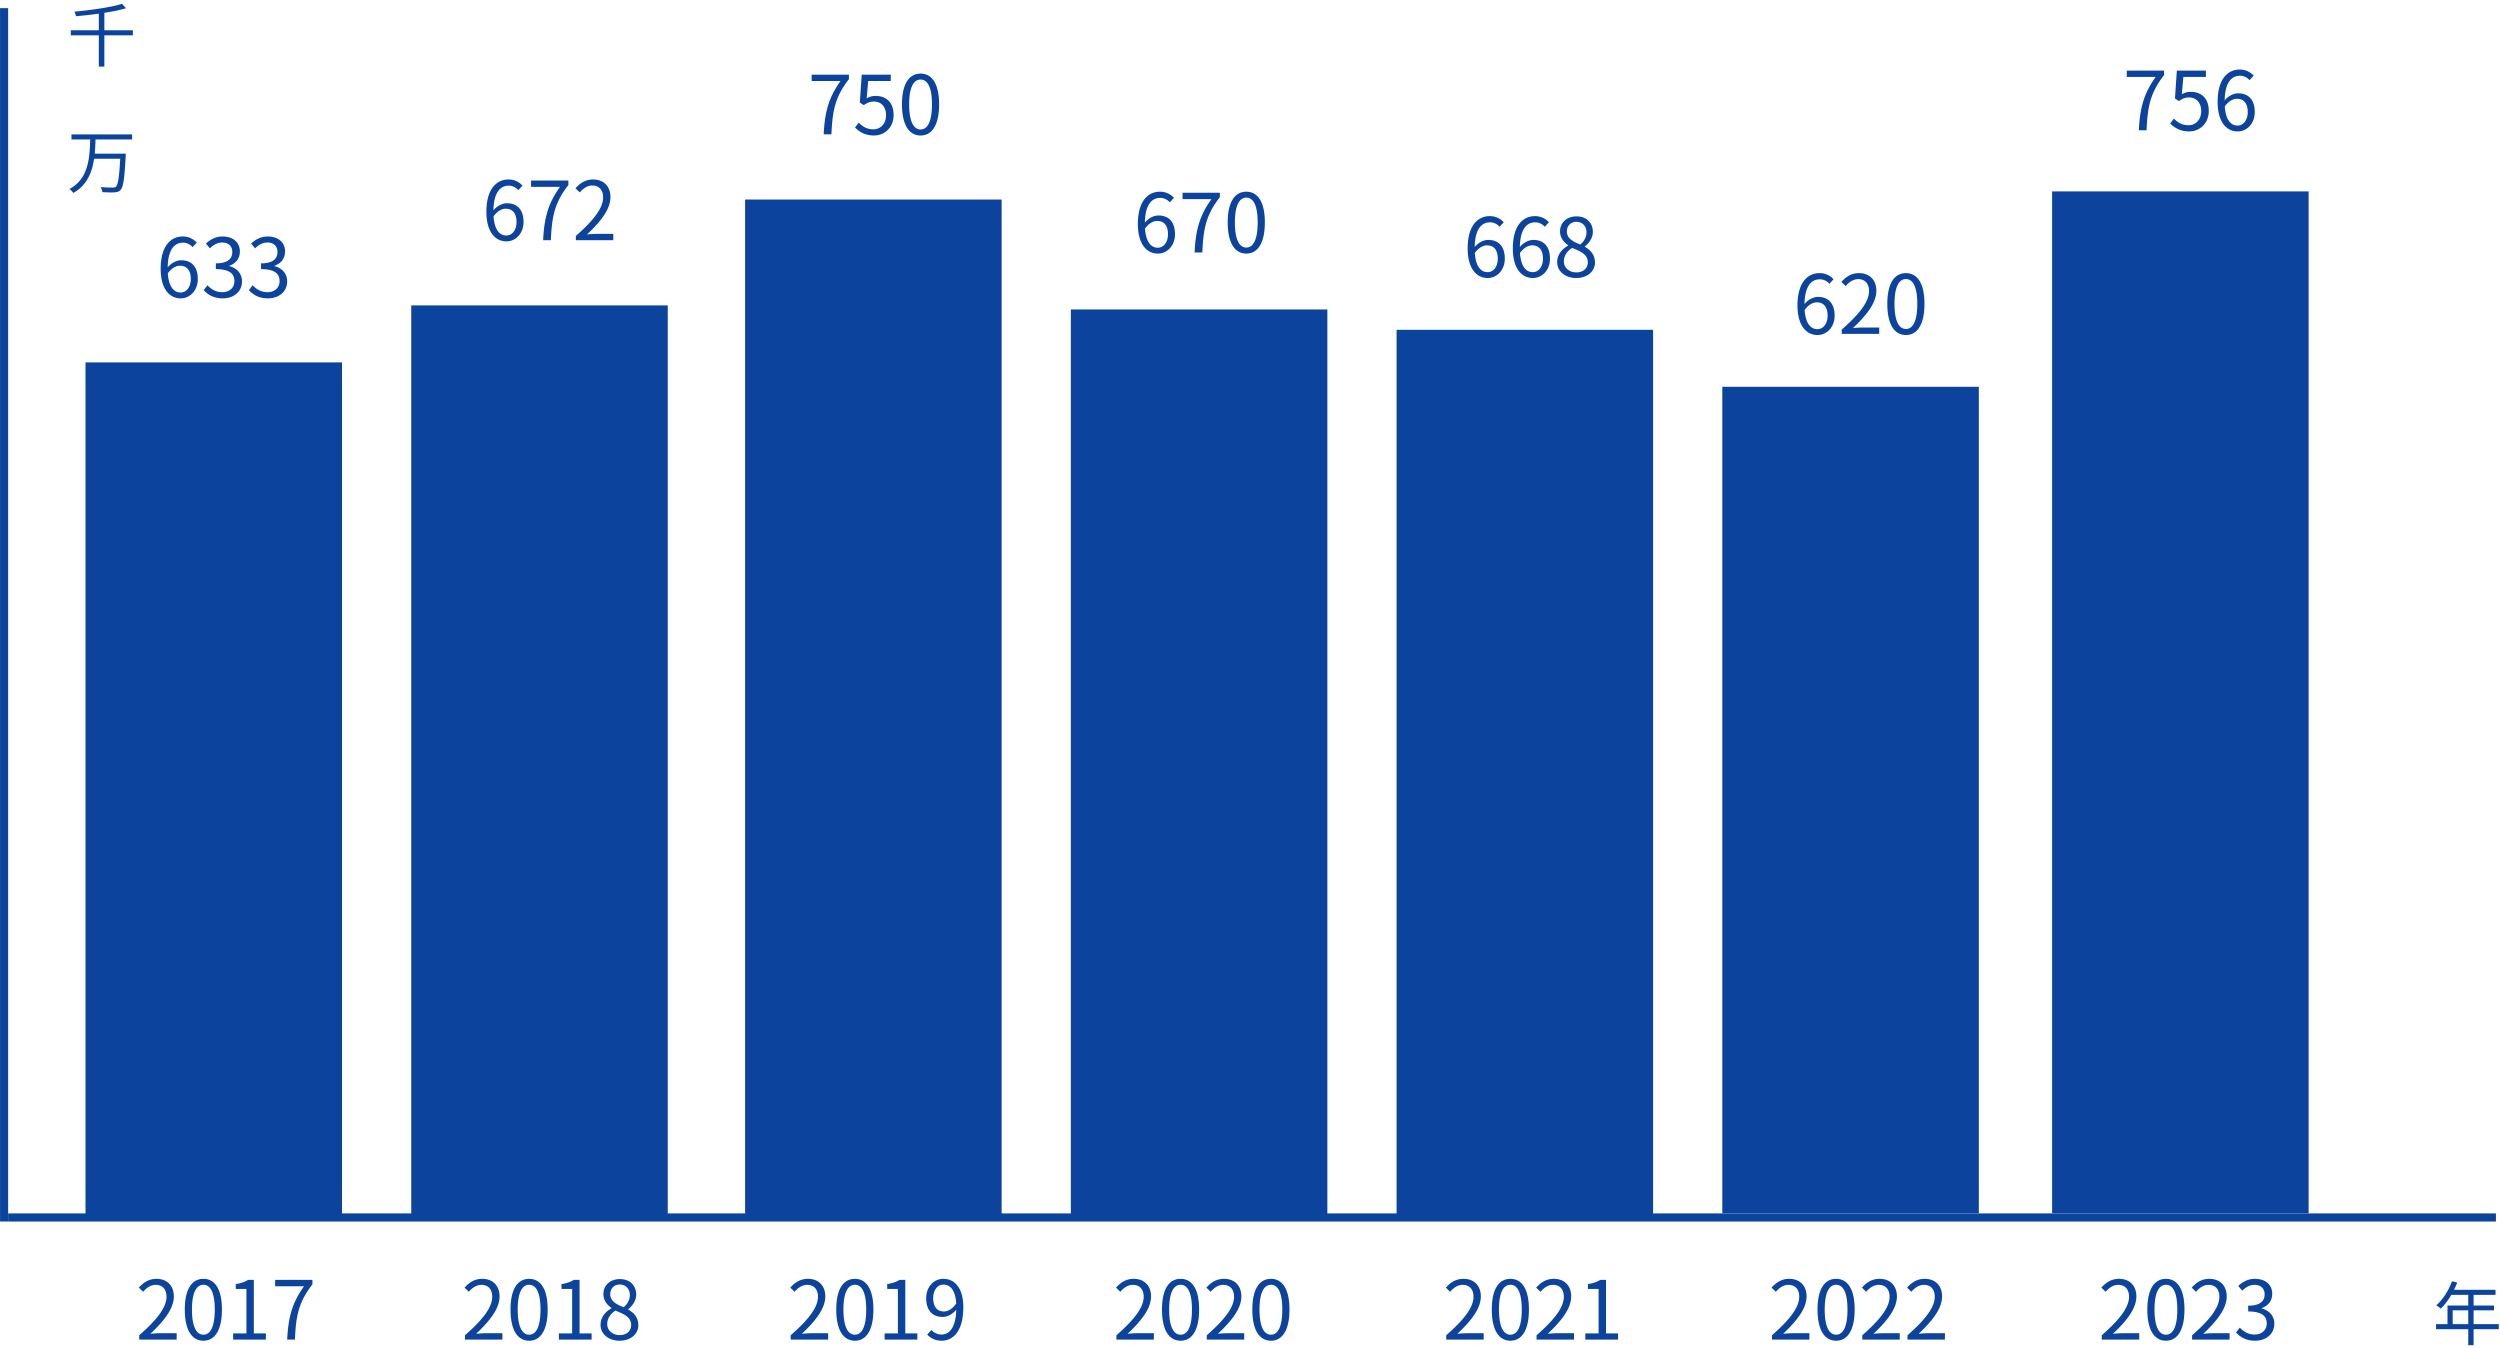 <svg width="614" height="331" viewBox="0 0 614 331" fill="none" xmlns="http://www.w3.org/2000/svg"><path fill-rule="evenodd" clip-rule="evenodd" d="M613 300H1.998v-1.99H613V300z" fill="#0C449D"/><path fill-rule="evenodd" clip-rule="evenodd" d="M2 2v298H.01V2H2z" fill="#0C449D"/><path d="M423 95h63v203h-63V95zm45.474 234v-1.06c4.6-4.02 6.7-6.96 6.7-9.46 0-1.68-.86-2.92-2.68-2.92-1.2 0-2.24.74-3.06 1.7l-1.06-1.02c1.2-1.3 2.48-2.16 4.34-2.16 2.62 0 4.26 1.7 4.26 4.32 0 2.94-2.3 5.92-5.76 9.18.78-.08 1.66-.14 2.4-.14h4.06V329h-9.2zm-11.094 0v-1.06c4.6-4.02 6.7-6.96 6.7-9.46 0-1.68-.86-2.92-2.68-2.92-1.2 0-2.24.74-3.06 1.7l-1.06-1.02c1.2-1.3 2.48-2.16 4.34-2.16 2.62 0 4.26 1.7 4.26 4.32 0 2.94-2.3 5.92-5.76 9.18.78-.08 1.66-.14 2.4-.14h4.06V329h-9.2zm-6.414.28c-2.8 0-4.58-2.54-4.58-7.66 0-5.08 1.78-7.54 4.58-7.54 2.76 0 4.54 2.46 4.54 7.54 0 5.12-1.78 7.66-4.54 7.66zm0-1.48c1.66 0 2.78-1.86 2.78-6.18 0-4.26-1.12-6.08-2.78-6.08-1.68 0-2.82 1.82-2.82 6.08 0 4.32 1.14 6.18 2.82 6.18zm-15.773 1.2v-1.06c4.6-4.02 6.7-6.96 6.7-9.46 0-1.68-.86-2.92-2.68-2.92-1.2 0-2.24.74-3.06 1.7l-1.06-1.02c1.2-1.3 2.48-2.16 4.34-2.16 2.62 0 4.26 1.7 4.26 4.32 0 2.94-2.3 5.92-5.76 9.18.78-.08 1.66-.14 2.4-.14h4.06V329h-9.2zm32.914-246.72c-2.8 0-4.58-2.54-4.58-7.66 0-5.08 1.78-7.54 4.58-7.54 2.76 0 4.54 2.46 4.54 7.54 0 5.12-1.78 7.66-4.54 7.66zm0-1.48c1.66 0 2.78-1.86 2.78-6.18 0-4.26-1.12-6.08-2.78-6.08-1.68 0-2.82 1.82-2.82 6.08 0 4.32 1.14 6.18 2.82 6.18zM452.333 82v-1.06c4.6-4.02 6.7-6.96 6.7-9.46 0-1.68-.86-2.92-2.68-2.92-1.2 0-2.24.74-3.06 1.7l-1.06-1.02c1.2-1.3 2.48-2.16 4.34-2.16 2.62 0 4.26 1.7 4.26 4.32 0 2.94-2.3 5.92-5.76 9.18.78-.08 1.66-.14 2.4-.14h4.06V82h-9.2zm-5.954.28c-2.82 0-4.92-2.42-4.92-7.26 0-5.74 2.58-7.94 5.42-7.94 1.52 0 2.64.64 3.44 1.5l-1.02 1.12c-.56-.68-1.46-1.1-2.34-1.1-2.06 0-3.78 1.62-3.78 6.42 0 3.76 1.14 5.82 3.2 5.82 1.4 0 2.48-1.34 2.48-3.32 0-2-.88-3.26-2.64-3.26-.94 0-2.12.56-3.1 2.02l-.06-1.46c.9-1.18 2.26-1.9 3.44-1.9 2.48 0 4.08 1.52 4.08 4.6 0 2.84-1.94 4.76-4.2 4.76zM504 47h63v251h-63V47zm49.854 282.28c-2.3 0-3.72-.96-4.68-2.02l.92-1.2c.86.9 1.96 1.7 3.64 1.7 1.74 0 2.98-1.06 2.98-2.74 0-1.76-1.18-2.92-4.56-2.92v-1.42c3.02 0 4.04-1.2 4.04-2.8 0-1.4-.94-2.32-2.46-2.32-1.18 0-2.22.6-3.04 1.44l-.98-1.18c1.1-1 2.4-1.74 4.08-1.74 2.46 0 4.26 1.34 4.26 3.68 0 1.78-1.04 2.96-2.6 3.52v.08c1.72.42 3.12 1.72 3.12 3.74 0 2.6-2.1 4.18-4.72 4.18zM538.38 329v-1.06c4.6-4.02 6.7-6.96 6.7-9.46 0-1.68-.86-2.92-2.68-2.92-1.2 0-2.24.74-3.06 1.7l-1.06-1.02c1.2-1.3 2.48-2.16 4.34-2.16 2.62 0 4.26 1.7 4.26 4.32 0 2.94-2.3 5.92-5.76 9.18.78-.08 1.66-.14 2.4-.14h4.06V329h-9.2zm-6.414.28c-2.8 0-4.58-2.54-4.58-7.66 0-5.08 1.78-7.54 4.58-7.54 2.76 0 4.54 2.46 4.54 7.54 0 5.12-1.78 7.66-4.54 7.66zm0-1.48c1.66 0 2.78-1.86 2.78-6.18 0-4.26-1.12-6.08-2.78-6.08-1.68 0-2.82 1.82-2.82 6.08 0 4.32 1.14 6.18 2.82 6.18zm-15.773 1.2v-1.06c4.6-4.02 6.7-6.96 6.7-9.46 0-1.68-.86-2.92-2.68-2.92-1.2 0-2.24.74-3.06 1.7l-1.06-1.02c1.2-1.3 2.48-2.16 4.34-2.16 2.62 0 4.26 1.7 4.26 4.32 0 2.94-2.3 5.92-5.76 9.18.78-.08 1.66-.14 2.4-.14h4.06V329h-9.2zm33.374-296.72c-2.82 0-4.92-2.42-4.92-7.26 0-5.74 2.58-7.94 5.42-7.94 1.52 0 2.64.64 3.44 1.5l-1.02 1.12c-.56-.68-1.46-1.1-2.34-1.1-2.06 0-3.78 1.62-3.78 6.42 0 3.76 1.14 5.82 3.2 5.82 1.4 0 2.48-1.34 2.48-3.32 0-2-.88-3.26-2.64-3.26-.94 0-2.12.56-3.1 2.02l-.06-1.46c.9-1.18 2.26-1.9 3.44-1.9 2.48 0 4.08 1.52 4.08 4.6 0 2.84-1.94 4.76-4.2 4.76zm-11.894 0c-2.28 0-3.68-.96-4.68-1.96l.92-1.2c.82.86 1.9 1.64 3.58 1.64 1.74 0 3.12-1.34 3.12-3.46 0-2.1-1.2-3.36-3.02-3.36-.98 0-1.6.32-2.44.88l-.98-.62.46-6.86h7.14v1.56h-5.54l-.38 4.24c.66-.36 1.32-.58 2.2-.58 2.44 0 4.42 1.44 4.42 4.68 0 3.2-2.34 5.04-4.8 5.04zM525.299 32c.26-5.54 1.26-9.1 4.14-13.1h-7.1v-1.56h9.16v1.1c-3.44 4.42-4.06 7.84-4.3 13.56h-1.9zM343 81h63v218h-63V81zm46.354 248v-1.52h3.26v-10.92h-2.62v-1.18c1.32-.22 2.26-.56 3.04-1.04h1.4v13.14h2.96V329h-8.04zm-11.974 0v-1.06c4.6-4.02 6.7-6.96 6.7-9.46 0-1.68-.86-2.92-2.68-2.92-1.2 0-2.24.74-3.06 1.7l-1.06-1.02c1.2-1.3 2.48-2.16 4.34-2.16 2.62 0 4.26 1.7 4.26 4.32 0 2.94-2.3 5.92-5.76 9.18.78-.08 1.66-.14 2.4-.14h4.06V329h-9.2zm-6.414.28c-2.8 0-4.58-2.54-4.58-7.66 0-5.08 1.78-7.54 4.58-7.54 2.76 0 4.54 2.46 4.54 7.54 0 5.12-1.78 7.66-4.54 7.66zm0-1.48c1.66 0 2.78-1.86 2.78-6.18 0-4.26-1.12-6.08-2.78-6.08-1.68 0-2.82 1.82-2.82 6.08 0 4.32 1.14 6.18 2.82 6.18zm-15.773 1.2v-1.06c4.6-4.02 6.7-6.96 6.7-9.46 0-1.68-.86-2.92-2.68-2.92-1.2 0-2.24.74-3.06 1.7l-1.06-1.02c1.2-1.3 2.48-2.16 4.34-2.16 2.62 0 4.26 1.7 4.26 4.32 0 2.94-2.3 5.92-5.76 9.18.78-.08 1.66-.14 2.4-.14h4.06V329h-9.2zm31.934-260.72c-2.7 0-4.68-1.64-4.68-3.9 0-1.98 1.36-3.34 2.7-4.06v-.08c-1.08-.74-2-1.86-2-3.4 0-2.22 1.74-3.7 4.04-3.7 2.5 0 4.02 1.6 4.02 3.84 0 1.56-1.08 2.86-1.96 3.54v.1c1.28.74 2.48 1.86 2.48 3.86 0 2.14-1.86 3.8-4.6 3.8zm1-8.22c1-.88 1.52-1.88 1.52-2.98 0-1.44-.92-2.6-2.5-2.6-1.34 0-2.32.96-2.32 2.36 0 1.76 1.58 2.54 3.3 3.22zm-.96 6.84c1.68 0 2.8-1.02 2.8-2.48 0-1.96-1.8-2.7-3.86-3.54-1.2.76-2.02 1.92-2.02 3.32 0 1.56 1.32 2.7 3.08 2.7zm-10.694 1.38c-2.82 0-4.92-2.42-4.92-7.26 0-5.74 2.58-7.94 5.42-7.94 1.52 0 2.64.64 3.44 1.5l-1.02 1.12c-.56-.68-1.46-1.1-2.34-1.1-2.06 0-3.78 1.62-3.78 6.42 0 3.76 1.14 5.82 3.2 5.82 1.4 0 2.48-1.34 2.48-3.32 0-2-.88-3.26-2.64-3.26-.94 0-2.12.56-3.1 2.02l-.06-1.46c.9-1.18 2.26-1.9 3.44-1.9 2.48 0 4.08 1.52 4.08 4.6 0 2.84-1.94 4.76-4.2 4.76zm-11.094 0c-2.82 0-4.92-2.42-4.92-7.26 0-5.74 2.58-7.94 5.42-7.94 1.52 0 2.64.64 3.44 1.5l-1.02 1.12c-.56-.68-1.46-1.1-2.34-1.1-2.06 0-3.78 1.62-3.78 6.42 0 3.76 1.14 5.82 3.2 5.82 1.4 0 2.48-1.34 2.48-3.32 0-2-.88-3.26-2.64-3.26-.94 0-2.12.56-3.1 2.02l-.06-1.46c.9-1.18 2.26-1.9 3.44-1.9 2.48 0 4.08 1.52 4.08 4.6 0 2.84-1.94 4.76-4.2 4.76zM263 76h63v223h-63V76zm49.154 253.28c-2.8 0-4.58-2.54-4.58-7.66 0-5.08 1.78-7.54 4.58-7.54 2.76 0 4.54 2.46 4.54 7.54 0 5.12-1.78 7.66-4.54 7.66zm0-1.48c1.66 0 2.78-1.86 2.78-6.18 0-4.26-1.12-6.08-2.78-6.08-1.68 0-2.82 1.82-2.82 6.08 0 4.32 1.14 6.18 2.82 6.18zM296.38 329v-1.06c4.6-4.02 6.7-6.96 6.7-9.46 0-1.68-.86-2.92-2.68-2.92-1.2 0-2.24.74-3.06 1.7l-1.06-1.02c1.2-1.3 2.48-2.16 4.34-2.16 2.62 0 4.26 1.7 4.26 4.32 0 2.94-2.3 5.92-5.76 9.18.78-.08 1.66-.14 2.4-.14h4.06V329h-9.2zm-6.414.28c-2.8 0-4.58-2.54-4.58-7.66 0-5.08 1.78-7.54 4.58-7.54 2.76 0 4.54 2.46 4.54 7.54 0 5.12-1.78 7.66-4.54 7.66zm0-1.48c1.66 0 2.78-1.86 2.78-6.18 0-4.26-1.12-6.08-2.78-6.08-1.68 0-2.82 1.82-2.82 6.08 0 4.32 1.14 6.18 2.82 6.18zm-15.773 1.2v-1.06c4.6-4.02 6.7-6.96 6.7-9.46 0-1.68-.86-2.92-2.68-2.92-1.2 0-2.24.74-3.06 1.7l-1.06-1.02c1.2-1.3 2.48-2.16 4.34-2.16 2.62 0 4.26 1.7 4.26 4.32 0 2.94-2.3 5.92-5.76 9.18.78-.08 1.66-.14 2.4-.14h4.06V329h-9.2zm31.914-266.72c-2.8 0-4.58-2.54-4.58-7.66 0-5.08 1.78-7.54 4.58-7.54 2.76 0 4.54 2.46 4.54 7.54 0 5.12-1.78 7.66-4.54 7.66zm0-1.48c1.66 0 2.78-1.86 2.78-6.18 0-4.26-1.12-6.08-2.78-6.08-1.68 0-2.82 1.82-2.82 6.08 0 4.32 1.14 6.18 2.82 6.18zM293.393 62c.26-5.54 1.26-9.1 4.14-13.1h-7.1v-1.56h9.16v1.1c-3.44 4.42-4.06 7.84-4.3 13.56h-1.9zm-9.014.28c-2.82 0-4.92-2.42-4.92-7.26 0-5.74 2.58-7.94 5.42-7.94 1.52 0 2.64.64 3.44 1.5l-1.02 1.12c-.56-.68-1.46-1.1-2.34-1.1-2.06 0-3.78 1.62-3.78 6.42 0 3.76 1.14 5.82 3.2 5.82 1.4 0 2.48-1.34 2.48-3.32 0-2-.88-3.26-2.64-3.26-.94 0-2.12.56-3.1 2.02l-.06-1.46c.9-1.18 2.26-1.9 3.44-1.9 2.48 0 4.08 1.52 4.08 4.6 0 2.84-1.94 4.76-4.2 4.76zM183 49h63v250h-63V49zm48.274 280.28c-1.6 0-2.72-.64-3.54-1.5l1.02-1.16c.62.72 1.52 1.14 2.46 1.14 1.96 0 3.66-1.7 3.66-6.72 0-3.6-1.14-5.54-3.2-5.54-1.4 0-2.48 1.32-2.48 3.34 0 1.96.88 3.26 2.62 3.26.98 0 2.12-.58 3.08-2.04l.1 1.46c-.92 1.16-2.22 1.92-3.48 1.92-2.46 0-4.04-1.56-4.04-4.6 0-2.84 1.92-4.76 4.2-4.76 2.82 0 4.92 2.3 4.92 6.96 0 5.96-2.56 8.24-5.32 8.24zM217.26 329v-1.52h3.26v-10.92h-2.62v-1.18c1.32-.22 2.26-.56 3.04-1.04h1.4v13.14h2.96V329h-8.04zm-7.294.28c-2.8 0-4.58-2.54-4.58-7.66 0-5.08 1.78-7.54 4.58-7.54 2.76 0 4.54 2.46 4.54 7.54 0 5.12-1.78 7.66-4.54 7.66zm0-1.48c1.66 0 2.78-1.86 2.78-6.18 0-4.26-1.12-6.08-2.78-6.08-1.68 0-2.82 1.82-2.82 6.08 0 4.32 1.14 6.18 2.82 6.18zm-15.773 1.2v-1.06c4.6-4.02 6.7-6.96 6.7-9.46 0-1.68-.86-2.92-2.68-2.92-1.2 0-2.24.74-3.06 1.7l-1.06-1.02c1.2-1.3 2.48-2.16 4.34-2.16 2.62 0 4.26 1.7 4.26 4.32 0 2.94-2.3 5.92-5.76 9.18.78-.08 1.66-.14 2.4-.14h4.06V329h-9.2zm31.914-295.72c-2.8 0-4.58-2.54-4.58-7.66 0-5.08 1.78-7.54 4.58-7.54 2.76 0 4.54 2.46 4.54 7.54 0 5.12-1.78 7.66-4.54 7.66zm0-1.48c1.66 0 2.78-1.86 2.78-6.18 0-4.26-1.12-6.08-2.78-6.08-1.68 0-2.82 1.82-2.82 6.08 0 4.32 1.14 6.18 2.82 6.18zm-11.434 1.48c-2.28 0-3.68-.96-4.68-1.96l.92-1.2c.82.86 1.9 1.64 3.58 1.64 1.74 0 3.12-1.34 3.12-3.46 0-2.1-1.2-3.36-3.02-3.36-.98 0-1.6.32-2.44.88l-.98-.62.46-6.86h7.14v1.56h-5.54l-.38 4.24c.66-.36 1.32-.58 2.2-.58 2.44 0 4.42 1.44 4.42 4.68 0 3.2-2.34 5.04-4.8 5.04zM202.299 33c.26-5.54 1.26-9.1 4.14-13.1h-7.1v-1.56h9.16v1.1c-3.44 4.42-4.06 7.84-4.3 13.56h-1.9zM101 75h63v224h-63V75zm51.174 254.28c-2.7 0-4.68-1.64-4.68-3.9 0-1.98 1.36-3.34 2.7-4.06v-.08c-1.08-.74-2-1.86-2-3.4 0-2.22 1.74-3.7 4.04-3.7 2.5 0 4.02 1.6 4.02 3.84 0 1.56-1.08 2.86-1.96 3.54v.1c1.28.74 2.48 1.86 2.48 3.86 0 2.14-1.86 3.8-4.6 3.8zm1-8.22c1-.88 1.52-1.88 1.52-2.98 0-1.44-.92-2.6-2.5-2.6-1.34 0-2.32.96-2.32 2.36 0 1.76 1.58 2.54 3.3 3.22zm-.96 6.84c1.68 0 2.8-1.02 2.8-2.48 0-1.96-1.8-2.7-3.86-3.54-1.2.76-2.02 1.92-2.02 3.32 0 1.56 1.32 2.7 3.08 2.7zM137.26 329v-1.52h3.26v-10.92h-2.62v-1.18c1.32-.22 2.26-.56 3.04-1.04h1.4v13.14h2.96V329h-8.04zm-7.294.28c-2.8 0-4.58-2.54-4.58-7.66 0-5.08 1.78-7.54 4.58-7.54 2.76 0 4.54 2.46 4.54 7.54 0 5.12-1.78 7.66-4.54 7.66zm0-1.48c1.66 0 2.78-1.86 2.78-6.18 0-4.26-1.12-6.08-2.78-6.08-1.68 0-2.82 1.82-2.82 6.08 0 4.32 1.14 6.18 2.82 6.18zm-15.773 1.2v-1.06c4.6-4.02 6.7-6.96 6.7-9.46 0-1.68-.86-2.92-2.68-2.92-1.2 0-2.24.74-3.06 1.7l-1.06-1.02c1.2-1.3 2.48-2.16 4.34-2.16 2.62 0 4.26 1.7 4.26 4.32 0 2.94-2.3 5.92-5.76 9.18.78-.08 1.66-.14 2.4-.14h4.06V329h-9.2zm27.234-270v-1.06c4.6-4.02 6.7-6.96 6.7-9.46 0-1.68-.86-2.92-2.68-2.92-1.2 0-2.24.74-3.06 1.7l-1.06-1.02c1.2-1.3 2.48-2.16 4.34-2.16 2.62 0 4.26 1.7 4.26 4.32 0 2.94-2.3 5.92-5.76 9.18.78-.08 1.66-.14 2.4-.14h4.06V59h-9.2zm-8.034 0c.26-5.54 1.26-9.1 4.14-13.1h-7.1v-1.56h9.16v1.1c-3.44 4.42-4.06 7.84-4.3 13.56h-1.9zm-9.014.28c-2.82 0-4.92-2.42-4.92-7.26 0-5.74 2.58-7.94 5.42-7.94 1.52 0 2.64.64 3.44 1.5l-1.02 1.12c-.56-.68-1.46-1.1-2.34-1.1-2.06 0-3.78 1.62-3.78 6.42 0 3.76 1.14 5.82 3.2 5.82 1.4 0 2.48-1.34 2.48-3.32 0-2-.88-3.26-2.64-3.26-.94 0-2.12.56-3.1 2.02l-.06-1.46c.9-1.18 2.26-1.9 3.44-1.9 2.48 0 4.08 1.52 4.08 4.6 0 2.84-1.94 4.76-4.2 4.76zM21 89h63v210H21V89zm49.534 240c.26-5.54 1.26-9.1 4.14-13.1h-7.1v-1.56h9.16v1.1c-3.44 4.42-4.06 7.84-4.3 13.56h-1.9zm-13.274 0v-1.52h3.26v-10.92H57.9v-1.18c1.32-.22 2.26-.56 3.04-1.04h1.4v13.14h2.96V329h-8.04zm-7.294.28c-2.8 0-4.58-2.54-4.58-7.66 0-5.08 1.78-7.54 4.58-7.54 2.76 0 4.54 2.46 4.54 7.54 0 5.12-1.78 7.66-4.54 7.66zm0-1.48c1.66 0 2.78-1.86 2.78-6.18 0-4.26-1.12-6.08-2.78-6.08-1.68 0-2.82 1.82-2.82 6.08 0 4.32 1.14 6.18 2.82 6.18zM34.193 329v-1.06c4.6-4.02 6.7-6.96 6.7-9.46 0-1.68-.86-2.92-2.68-2.92-1.2 0-2.24.74-3.06 1.7l-1.06-1.02c1.2-1.3 2.48-2.16 4.34-2.16 2.62 0 4.26 1.7 4.26 4.32 0 2.94-2.3 5.92-5.76 9.18.78-.08 1.66-.14 2.4-.14h4.06V329h-9.2zM65.807 73.28c-2.3 0-3.72-.96-4.68-2.02l.92-1.2c.86.9 1.96 1.7 3.64 1.7 1.74 0 2.98-1.06 2.98-2.74 0-1.76-1.18-2.92-4.56-2.92v-1.42c3.02 0 4.04-1.2 4.04-2.8 0-1.4-.94-2.32-2.46-2.32-1.18 0-2.22.6-3.04 1.44l-.98-1.18c1.1-1 2.4-1.74 4.08-1.74 2.46 0 4.26 1.34 4.26 3.68 0 1.78-1.04 2.96-2.6 3.52v.08c1.72.42 3.12 1.72 3.12 3.74 0 2.6-2.1 4.18-4.72 4.18zm-11.094 0c-2.3 0-3.72-.96-4.68-2.02l.92-1.2c.86.9 1.96 1.7 3.64 1.7 1.74 0 2.98-1.06 2.98-2.74 0-1.76-1.18-2.92-4.56-2.92v-1.42c3.02 0 4.04-1.2 4.04-2.8 0-1.4-.94-2.32-2.46-2.32-1.18 0-2.22.6-3.04 1.44l-.98-1.18c1.1-1 2.4-1.74 4.08-1.74 2.46 0 4.26 1.34 4.26 3.68 0 1.78-1.04 2.96-2.6 3.52v.08c1.72.42 3.12 1.72 3.12 3.74 0 2.6-2.1 4.18-4.72 4.18zm-10.333 0c-2.82 0-4.92-2.42-4.92-7.26 0-5.74 2.58-7.94 5.42-7.94 1.52 0 2.64.64 3.44 1.5L47.3 60.7c-.56-.68-1.46-1.1-2.34-1.1-2.06 0-3.78 1.62-3.78 6.42 0 3.76 1.14 5.82 3.2 5.82 1.4 0 2.48-1.34 2.48-3.32 0-2-.88-3.26-2.64-3.26-.94 0-2.12.56-3.1 2.02l-.06-1.46c.9-1.18 2.26-1.9 3.44-1.9 2.48 0 4.08 1.52 4.08 4.6 0 2.84-1.94 4.76-4.2 4.76zM17.554 33.012h14.892v1.24H17.554v-1.24zm5.304 4.726h7.157v1.24h-7.157v-1.24zm6.715 0h1.326s-.017.442-.034.629c-.289 5.49-.578 7.548-1.241 8.262-.391.442-.816.56-1.479.612-.629.05-1.836.017-2.992-.051a2.838 2.838 0 00-.459-1.258c1.275.136 2.516.136 2.975.136.391 0 .612-.034.799-.221.561-.493.85-2.618 1.105-7.888v-.221zm-7.412-3.723h1.309c-.136 4.828-.442 10.59-5.474 13.379-.204-.323-.595-.731-.935-.986 4.828-2.55 4.981-7.973 5.1-12.393zm-4.777-26.58h15.249v1.24H17.384v-1.24zm6.885-4.42h1.36V16.36h-1.36V3.015zM29.981.94l.969 1.088c-3.179.935-8.109 1.598-12.308 1.955-.034-.306-.204-.816-.34-1.122C22.433 2.47 27.278 1.79 29.981.94zm572.228 313.729l1.275.323c-.935 2.516-2.448 4.879-4.029 6.409-.255-.221-.782-.646-1.105-.816 1.615-1.411 3.026-3.621 3.859-5.916zm-.272 2.108h10.965v1.241h-11.577l.612-1.241zm-.833 3.859h11.424v1.19h-10.149v4.029h-1.275v-5.219zm-2.805 4.573h15.402v1.241h-15.402v-1.241zm7.905-7.786h1.309v12.954h-1.309v-12.954z" fill="#0C449D"/></svg>